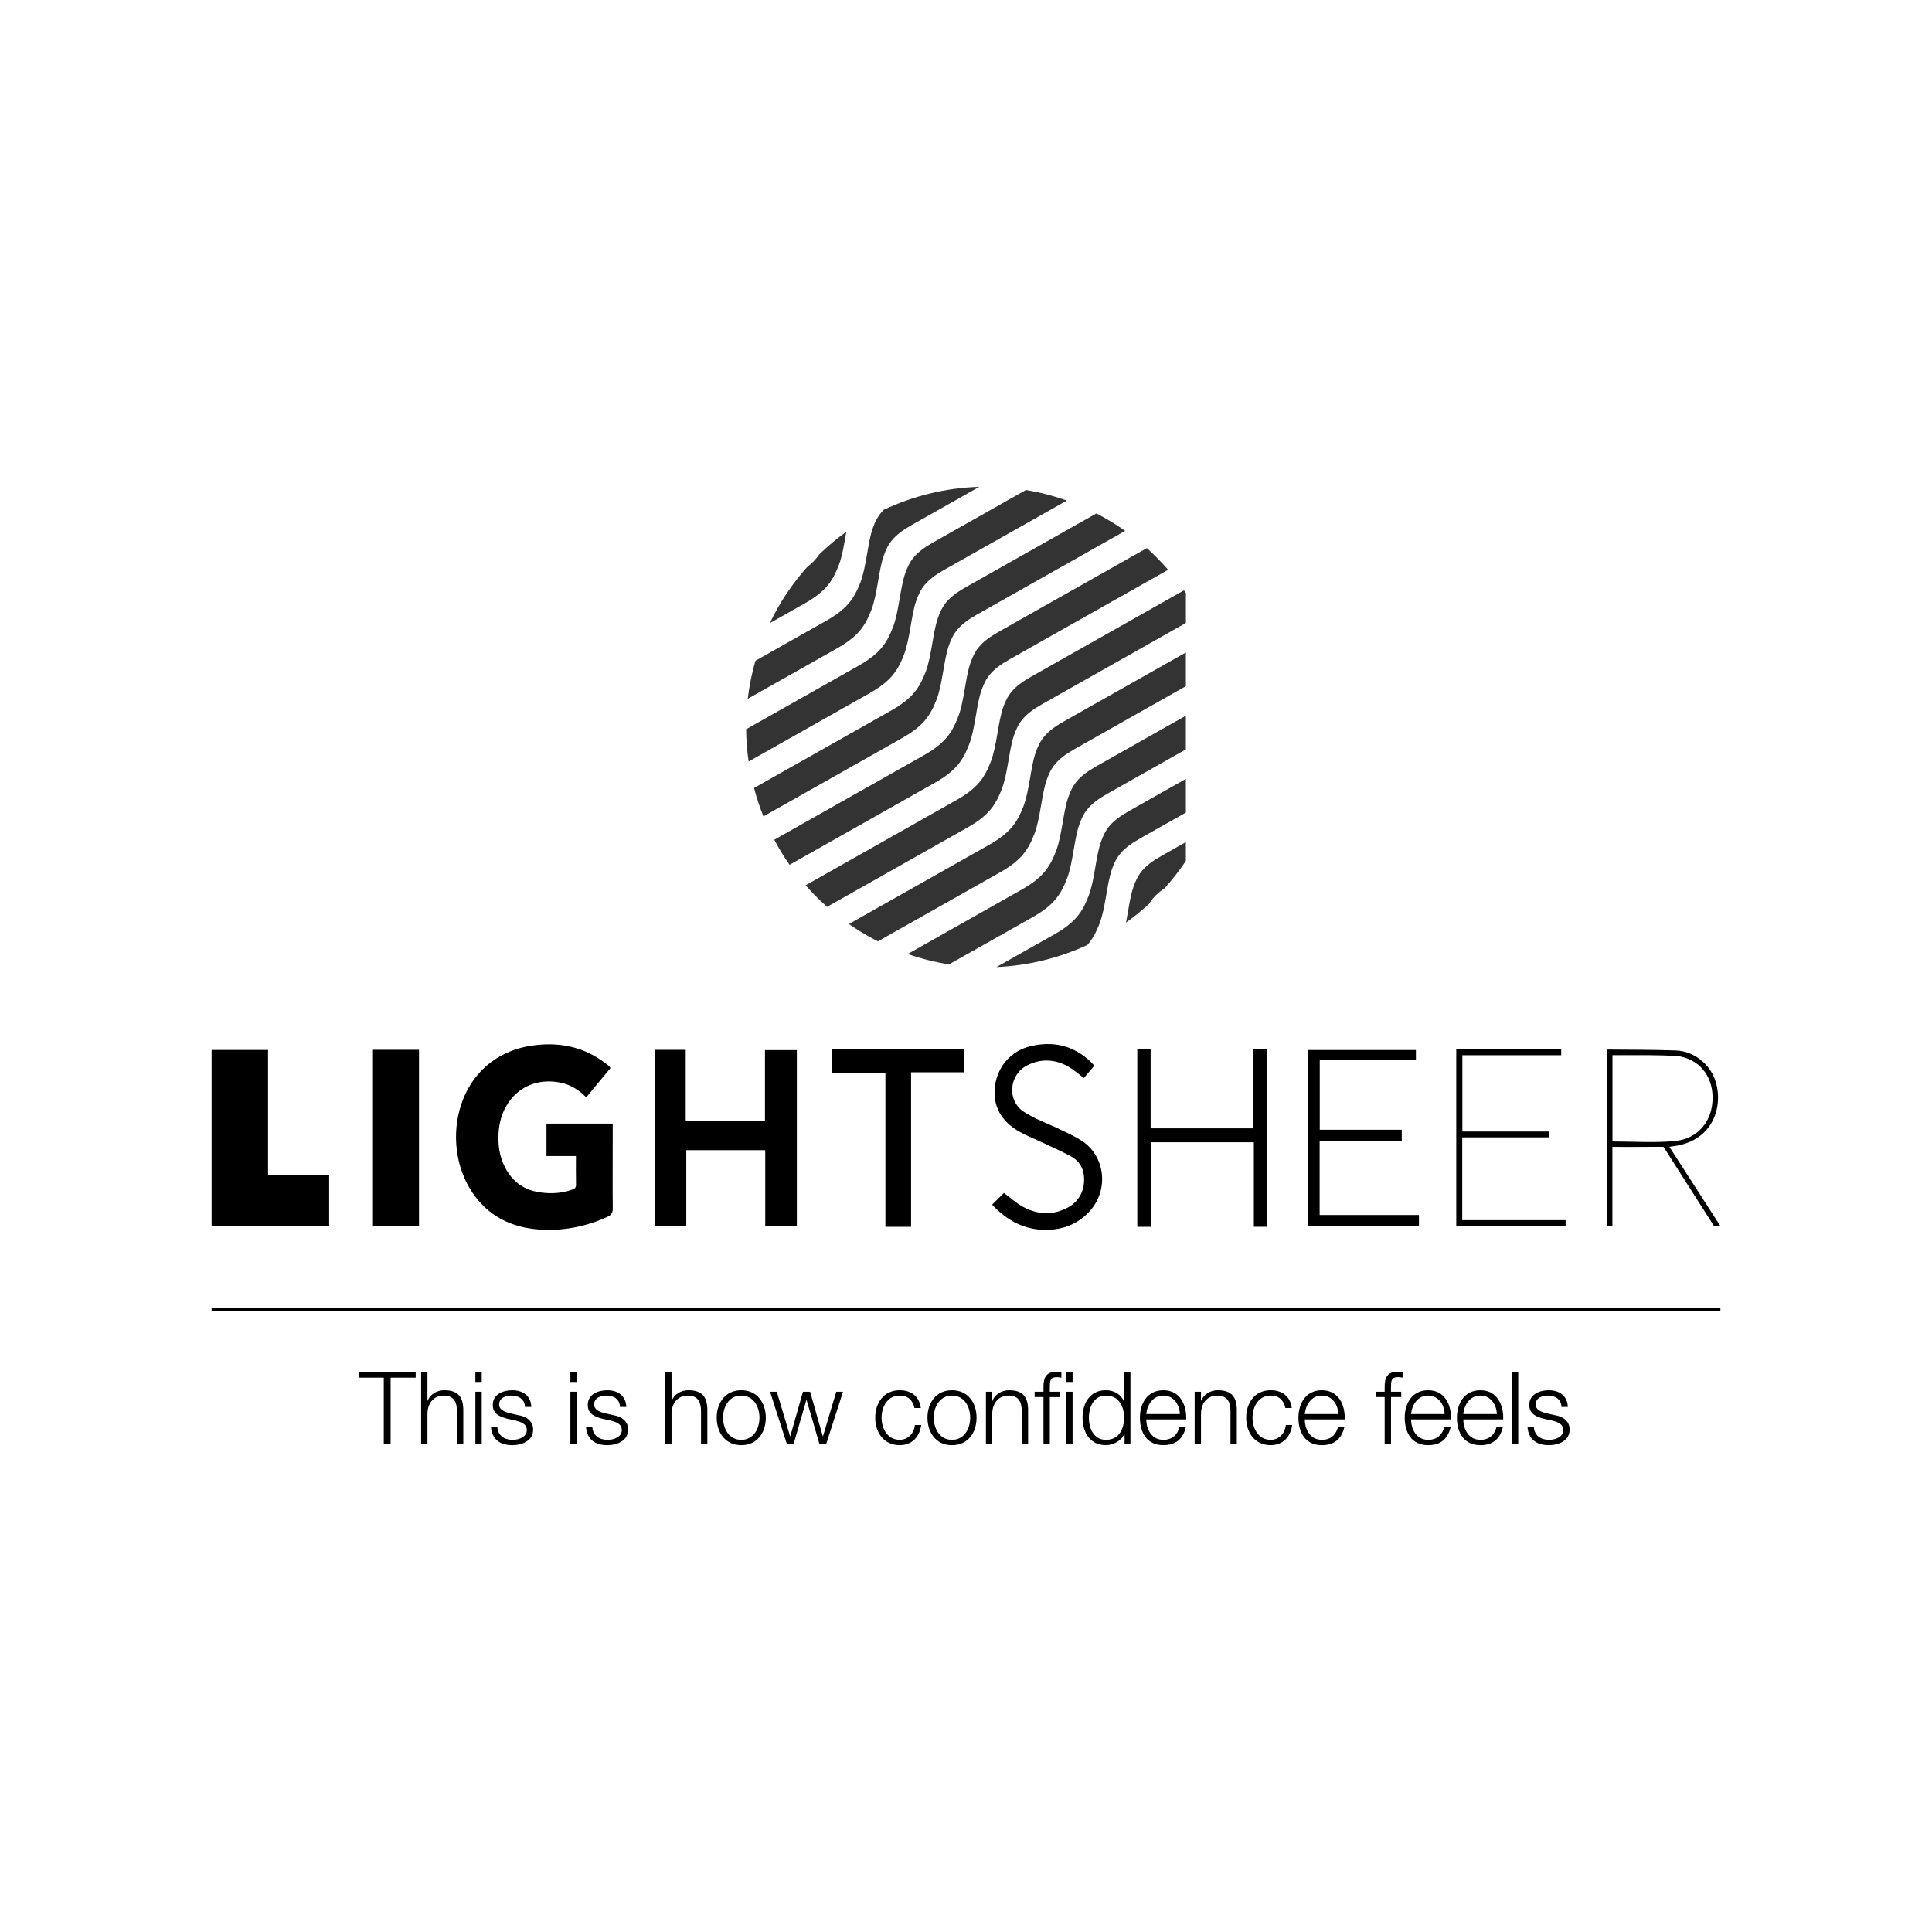 <?xml version="1.0" encoding="UTF-8"?>
<svg id="Layer_1" xmlns="http://www.w3.org/2000/svg" version="1.1" viewBox="0 0 120 120">
  <!-- Generator: Adobe Illustrator 29.1.0, SVG Export Plug-In . SVG Version: 2.1.0 Build 142)  -->
  <defs>
    <style>
      .st0 {
        fill: none;
        stroke: #000;
        stroke-miterlimit: 10;
        stroke-width: .2px;
      }

      .st1 {
        opacity: .8;
      }
    </style>
  </defs>
  <line class="st0" x1="13.143" y1="81.353" x2="106.857" y2="81.353"/>
  <g class="st1">
    <g>
      <path d="M54.016,43.052c1.299-.734,1.738-1.371,2.13-2.382.371-.957.452-2.463.756-3.334.275-.785.598-1.295,1.747-1.944,1.128-.637,4.117-2.326,7.612-4.3-.835-.298-1.684-.517-2.538-.659-2.677,1.513-4.842,2.735-5.757,3.252-1.149.649-1.473,1.159-1.747,1.944-.304.871-.385,2.377-.757,3.334-.393,1.012-.831,1.649-2.13,2.383-1.384.782-3.981,2.249-6.99,3.949.007.673.06,1.342.156,2.005,3.243-1.832,6.063-3.425,7.516-4.246"/>
      <path d="M51.991,40.27c1.3-.734,1.738-1.371,2.13-2.382.372-.957.453-2.463.757-3.334.274-.785.598-1.295,1.747-1.944.735-.415,2.261-1.277,4.201-2.373-2.06.063-4.083.552-5.937,1.427-.352.355-.532.721-.693,1.182-.304.871-.385,2.377-.757,3.334-.393,1.011-.831,1.648-2.13,2.382-.963.544-2.517,1.422-4.388,2.479-.225.781-.383,1.571-.476,2.362,2.392-1.351,4.397-2.484,5.547-3.133"/>
      <path d="M49.967,37.488c1.3-.734,1.738-1.371,2.13-2.382.225-.579.343-1.358.469-2.076-.586.419-1.143.884-1.668,1.391-.2.29-.447.554-.781.815-.77.867-1.452,1.837-2.021,2.906-.099.187-.193.374-.284.563.876-.495,1.611-.91,2.154-1.217"/>
      <path d="M64.246,51.8c.372-.958.453-2.463.757-3.334.274-.785.598-1.295,1.747-1.944,1.052-.594,3.72-2.101,6.907-3.902v-2.093c-3.499,1.976-6.474,3.657-7.589,4.288-1.149.649-1.473,1.158-1.747,1.944-.304.871-.385,2.377-.757,3.334-.392,1.011-.83,1.648-2.13,2.382-1.641.927-4.987,2.818-8.706,4.918.484.337.993.65,1.527.934.091.049.183.096.274.142,3.273-1.849,6.124-3.459,7.587-4.286,1.3-.734,1.738-1.371,2.13-2.382"/>
      <path d="M62.221,49.017c.372-.957.453-2.463.757-3.334.274-.785.598-1.295,1.747-1.944,1.267-.716,4.886-2.76,8.933-5.046v-1.861c-.038-.056-.078-.111-.116-.167-4.29,2.423-8.185,4.623-9.499,5.366-1.149.649-1.473,1.158-1.747,1.944-.304.871-.385,2.377-.757,3.335-.392,1.011-.83,1.648-2.13,2.382-1.738.982-5.39,3.045-9.371,5.294.412.471.857.919,1.333,1.34,3.738-2.112,7.09-4.005,8.72-4.927,1.3-.734,1.738-1.371,2.13-2.382"/>
      <path d="M58.066,48.617c1.3-.734,1.738-1.371,2.13-2.382.371-.957.452-2.463.756-3.334.275-.785.598-1.295,1.747-1.944,1.363-.77,5.445-3.076,9.856-5.567-.409-.473-.851-.922-1.324-1.346-4.177,2.359-7.929,4.479-9.214,5.205-1.149.649-1.473,1.159-1.747,1.944-.304.871-.385,2.377-.757,3.334-.393,1.011-.831,1.648-2.13,2.383-1.727.975-5.342,3.018-9.293,5.249.284.536.602,1.056.951,1.556,3.861-2.181,7.35-4.152,9.025-5.098"/>
      <path d="M72.141,53.161c-1.149.649-1.473,1.159-1.747,1.944-.199.571-.303,1.414-.455,2.197.5-.356.981-.745,1.438-1.166.2-.341.483-.642.954-.963.477-.527.92-1.094,1.325-1.698v-1.171c-.654.37-1.173.663-1.515.856"/>
      <path d="M68.295,57.364c.372-.958.453-2.463.757-3.334.274-.785.598-1.295,1.747-1.944.555-.314,1.563-.883,2.858-1.614v-2.094c-1.629.92-2.895,1.636-3.54,2-1.149.649-1.473,1.158-1.747,1.944-.304.871-.385,2.377-.757,3.334-.392,1.011-.83,1.648-2.13,2.382-.823.465-2.076,1.173-3.588,2.027,1.955-.084,3.874-.552,5.643-1.37.339-.387.555-.81.758-1.332"/>
      <path d="M56.041,45.835c1.3-.734,1.738-1.371,2.13-2.382.371-.957.452-2.463.756-3.334.275-.785.598-1.295,1.747-1.944,1.297-.732,5.053-2.854,9.212-5.203-.507-.358-1.043-.688-1.605-.988-.061-.032-.122-.063-.184-.094-3.72,2.1-6.935,3.917-8.105,4.578-1.149.649-1.473,1.159-1.747,1.944-.304.871-.385,2.377-.757,3.334-.393,1.011-.831,1.648-2.13,2.383-1.614.911-4.878,2.756-8.524,4.815.158.6.352,1.189.583,1.765,3.699-2.09,7.007-3.958,8.624-4.872"/>
      <path d="M64.14,56.964c1.3-.734,1.738-1.371,2.13-2.382.371-.957.452-2.463.756-3.334.275-.785.598-1.295,1.747-1.944.819-.463,2.62-1.48,4.883-2.758v-2.093c-2.589,1.463-4.672,2.64-5.565,3.144-1.149.649-1.473,1.159-1.747,1.944-.304.871-.385,2.377-.757,3.334-.393,1.011-.831,1.648-2.13,2.382-1.397.789-4.031,2.277-7.078,3.999.845.293,1.703.508,2.566.643,2.236-1.263,4.102-2.317,5.195-2.934"/>
    </g>
  </g>
  <polygon points="22.281 85.207 25.819 85.207 25.819 85.57 24.262 85.57 24.262 89.669 23.837 89.669 23.837 85.57 22.281 85.57 22.281 85.207"/>
  <g>
    <path d="M26.157,85.207h.393v1.794h.013c.144-.388.575-.65,1.032-.65.906,0,1.181.475,1.181,1.244v2.075h-.394v-2.012c0-.556-.181-.975-.819-.975-.625,0-1,.475-1.013,1.107v1.881h-.393v-4.462Z"/>
    <path d="M29.527,85.207h.393v.631h-.393v-.631ZM29.527,86.444h.393v3.225h-.393v-3.225Z"/>
    <path d="M32.608,87.388c-.019-.487-.394-.706-.844-.706-.35,0-.762.137-.762.556,0,.35.4.475.668.544l.525.119c.45.069.919.331.919.894,0,.7-.694.969-1.294.969-.75,0-1.262-.35-1.325-1.137h.394c.031.531.425.806.95.806.369,0,.881-.163.881-.612,0-.375-.35-.5-.706-.588l-.507-.112c-.512-.138-.9-.312-.9-.863,0-.656.644-.906,1.213-.906.644,0,1.157.338,1.181,1.037h-.394Z"/>
    <path d="M35.428,85.207h.394v.631h-.394v-.631ZM35.428,86.444h.394v3.225h-.394v-3.225Z"/>
    <path d="M38.509,87.388c-.019-.487-.394-.706-.844-.706-.35,0-.762.137-.762.556,0,.35.4.475.668.544l.525.119c.45.069.919.331.919.894,0,.7-.694.969-1.294.969-.75,0-1.262-.35-1.325-1.137h.394c.031.531.425.806.95.806.369,0,.881-.163.881-.612,0-.375-.35-.5-.706-.588l-.507-.112c-.512-.138-.9-.312-.9-.863,0-.656.644-.906,1.213-.906.644,0,1.156.338,1.181,1.037h-.394Z"/>
    <path d="M41.316,85.207h.394v1.794h.012c.144-.388.575-.65,1.032-.65.906,0,1.181.475,1.181,1.244v2.075h-.394v-2.012c0-.556-.181-.975-.819-.975-.625,0-1,.475-1.012,1.107v1.881h-.394v-4.462Z"/>
    <path d="M47.566,88.057c0,.925-.538,1.707-1.525,1.707s-1.525-.782-1.525-1.707.538-1.706,1.525-1.706,1.525.781,1.525,1.706M44.91,88.057c0,.688.375,1.376,1.131,1.376s1.131-.688,1.131-1.376-.375-1.375-1.131-1.375-1.131.688-1.131,1.375"/>
    <polygon points="47.829 86.444 48.248 86.444 49.073 89.207 49.086 89.207 49.873 86.444 50.317 86.444 51.104 89.207 51.117 89.207 51.942 86.444 52.361 86.444 51.323 89.669 50.892 89.669 50.098 86.957 50.085 86.957 49.298 89.669 48.867 89.669 47.829 86.444"/>
    <path d="M56.799,87.457c-.106-.481-.4-.775-.912-.775-.757,0-1.131.687-1.131,1.375s.375,1.375,1.131,1.375c.487,0,.887-.381.938-.919h.393c-.106.775-.612,1.25-1.331,1.25-.988,0-1.525-.781-1.525-1.706s.538-1.706,1.525-1.706c.687,0,1.219.369,1.306,1.106h-.394Z"/>
    <path d="M60.656,88.057c0,.925-.538,1.707-1.525,1.707s-1.525-.782-1.525-1.707.538-1.706,1.525-1.706,1.525.781,1.525,1.706M57.999,88.057c0,.688.375,1.376,1.131,1.376s1.131-.688,1.131-1.376-.375-1.375-1.131-1.375-1.131.688-1.131,1.375"/>
    <path d="M61.238,86.444h.393v.557h.013c.144-.388.575-.65,1.032-.65.906,0,1.181.475,1.181,1.244v2.075h-.394v-2.012c0-.557-.181-.975-.819-.975-.625,0-1,.475-1.013,1.106v1.882h-.393v-3.225Z"/>
    <path d="M64.813,86.776h-.55v-.331h.55v-.293c-.006-.556.15-.944.781-.944.112,0,.206.006.331.025v.338c-.106-.019-.194-.031-.288-.031-.437,0-.425.275-.431.625v.281h.637v.331h-.637v2.894h-.394v-2.894ZM66.226,85.207h.394v.631h-.394v-.631ZM66.226,86.444h.394v3.225h-.394v-3.225Z"/>
    <path d="M70.213,89.669h-.362v-.612h-.013c-.169.418-.681.706-1.15.706-.981,0-1.45-.794-1.45-1.707s.469-1.706,1.45-1.706c.481,0,.95.244,1.119.706h.013v-1.85h.394v4.462ZM68.688,89.432c.838,0,1.131-.706,1.131-1.375s-.293-1.374-1.131-1.374c-.75,0-1.056.706-1.056,1.374s.307,1.375,1.056,1.375"/>
    <path d="M71.195,88.163c.006.575.306,1.269,1.063,1.269.575,0,.887-.338,1.012-.825h.394c-.169.731-.594,1.157-1.406,1.157-1.025,0-1.456-.788-1.456-1.706,0-.85.432-1.706,1.456-1.706,1.037,0,1.45.906,1.419,1.812h-2.481ZM73.283,87.832c-.019-.594-.387-1.15-1.025-1.15-.644,0-1,.563-1.063,1.15h2.087Z"/>
    <path d="M74.202,86.444h.394v.557h.012c.144-.388.575-.65,1.032-.65.906,0,1.181.475,1.181,1.244v2.075h-.394v-2.012c0-.557-.181-.975-.819-.975-.625,0-1,.475-1.012,1.106v1.882h-.394v-3.225Z"/>
    <path d="M79.84,87.457c-.106-.481-.4-.775-.912-.775-.757,0-1.131.687-1.131,1.375s.375,1.375,1.131,1.375c.487,0,.887-.381.938-.919h.393c-.106.775-.612,1.25-1.331,1.25-.988,0-1.525-.781-1.525-1.706s.538-1.706,1.525-1.706c.687,0,1.219.369,1.306,1.106h-.394Z"/>
    <path d="M81.041,88.163c.006.575.306,1.269,1.063,1.269.575,0,.887-.338,1.012-.825h.394c-.169.731-.594,1.157-1.406,1.157-1.025,0-1.456-.788-1.456-1.706,0-.85.432-1.706,1.456-1.706,1.037,0,1.45.906,1.419,1.812h-2.481ZM83.128,87.832c-.019-.594-.387-1.15-1.025-1.15-.644,0-1,.563-1.063,1.15h2.087Z"/>
    <path d="M87.035,86.776h-.637v2.894h-.394v-2.894h-.55v-.331h.55v-.293c-.006-.557.15-.944.781-.944.112,0,.206.006.331.025v.337c-.106-.018-.194-.031-.288-.031-.437,0-.425.275-.431.625v.281h.637v.331Z"/>
    <path d="M87.642,88.163c.006.575.306,1.269,1.063,1.269.575,0,.887-.338,1.012-.825h.394c-.169.731-.594,1.157-1.406,1.157-1.025,0-1.456-.788-1.456-1.706,0-.85.432-1.706,1.456-1.706,1.037,0,1.45.906,1.419,1.812h-2.481ZM89.729,87.832c-.019-.594-.387-1.15-1.025-1.15-.644,0-1,.563-1.063,1.15h2.087Z"/>
    <path d="M90.886,88.163c.006.575.306,1.269,1.063,1.269.575,0,.887-.338,1.012-.825h.394c-.169.731-.594,1.157-1.406,1.157-1.025,0-1.456-.788-1.456-1.706,0-.85.432-1.706,1.456-1.706,1.037,0,1.45.906,1.419,1.812h-2.481ZM92.973,87.832c-.019-.594-.387-1.15-1.025-1.15-.644,0-1,.563-1.063,1.15h2.087Z"/>
    <rect x="93.905" y="85.207" width=".394" height="4.462"/>
    <path d="M96.987,87.388c-.019-.487-.394-.706-.844-.706-.35,0-.762.137-.762.556,0,.35.4.475.668.544l.525.119c.45.069.919.331.919.894,0,.7-.694.969-1.294.969-.75,0-1.262-.35-1.325-1.137h.394c.031.531.425.806.95.806.369,0,.881-.163.881-.612,0-.375-.35-.5-.706-.588l-.507-.112c-.512-.138-.9-.312-.9-.863,0-.656.644-.906,1.213-.906.644,0,1.156.338,1.181,1.037h-.394Z"/>
    <path d="M99.826,65.189c1.41.015,2.864.007,4.273.059,1.089.04,2.078.815,2.43,1.833.283.819.239,1.767-.158,2.541-.296.577-.786,1.026-1.379,1.284-.39.17-.695.251-1.305.323,1.03,1.601,2.138,3.322,3.17,4.926h-.395c-.931-1.462-3.135-4.919-3.135-4.919,0,0-.081-.009-.301-.006-.95.013-1.899.006-2.877.006v4.921h-.323v-10.968ZM100.154,65.539v5.36c1.298,0,2.583.092,3.851-.024,1.475-.135,2.369-1.249,2.368-2.696,0-1.366-.845-2.438-2.25-2.595-1.335-.056-1.854-.046-3.969-.046"/>
    <path d="M96.972,65.183h-6.521v10.981h6.792v-.379h-6.421v-5.143h5.373l-.006-.36h-5.359v-4.741h1.661c1.404,0,3.075,0,4.48,0v-.358Z"/>
    <polygon points="77.854 65.147 77.854 70.084 71.467 70.084 71.467 65.152 70.639 65.152 70.639 76.199 71.483 76.199 71.483 70.948 77.879 70.948 77.879 76.198 78.703 76.198 78.703 65.147 77.854 65.147"/>
    <polygon points="81.972 70.171 87.066 70.171 87.066 70.857 81.965 70.857 81.965 75.466 88.134 75.466 88.134 76.131 81.25 76.131 81.25 65.218 87.945 65.218 87.945 65.856 81.972 65.856 81.972 70.171"/>
    <path d="M67.956,66.206c-.229.271-.439.52-.633.749-.36-.263-.664-.54-1.011-.73-.817-.446-1.672-.476-2.506-.056-1.136.572-1.283,2.186-.218,2.883.71.466,1.53.745,2.296,1.118.434.212.878.412,1.286.672,1.463.936,1.718,3.011.553,4.339-.739.843-1.677,1.198-2.742,1.208-1.321.012-2.411-.551-3.359-1.566.257-.254.505-.499.734-.726.4.296.756.625,1.165.849.921.505,1.877.558,2.82.048.717-.388,1.074-1.144.981-1.982-.058-.524-.329-.916-.746-1.153-.562-.32-1.158-.577-1.742-.855-.492-.234-1.003-.429-1.48-.692-1.179-.649-1.705-1.635-1.556-2.838.151-1.211.979-2.195,2.186-2.487,1.408-.341,2.697-.068,3.787.989.053.05.1.107.147.164.019.023.032.054.038.067"/>
    <polygon points="51.657 65.147 51.657 66.628 54.995 66.628 54.995 76.199 56.588 76.199 56.588 66.602 59.901 66.602 59.901 65.147 51.657 65.147"/>
    <polygon points="40.666 65.206 42.591 65.206 42.591 69.623 47.513 69.623 47.513 65.224 49.493 65.224 49.493 76.132 47.53 76.132 47.53 71.439 42.627 71.439 42.627 76.127 40.666 76.127 40.666 65.206"/>
    <path d="M35.775,71.806h-1.832v-2.016h4.113c0,.455,0,.892,0,1.329-.001,1.31-.011,2.62.004,3.93.003.285-.095.425-.329.531-1.346.612-2.75.888-4.212.79-1.73-.117-3.194-.813-4.206-2.339-2.049-3.089-.953-8.347,3.651-9.074,1.719-.271,3.337.04,4.756,1.171.049.039.095.081.141.124.014.014.023.034.058.086-.492.596-.991,1.201-1.504,1.821-.459-.464-.977-.788-1.593-.912-2.169-.438-3.738,1.068-3.855,3.118-.035.617.02,1.225.248,1.8.436,1.1,1.21,1.744,2.348,1.899.67.092,1.324.059,1.966-.17.139-.05.254-.103.249-.306-.013-.579-.005-1.159-.005-1.784"/>
    <rect x="23.166" y="65.204" width="2.859" height="10.927"/>
    <polygon points="13.143 65.214 16.649 65.214 16.649 72.985 20.444 72.985 20.444 76.132 13.143 76.132 13.143 65.214"/>
  </g>
</svg>